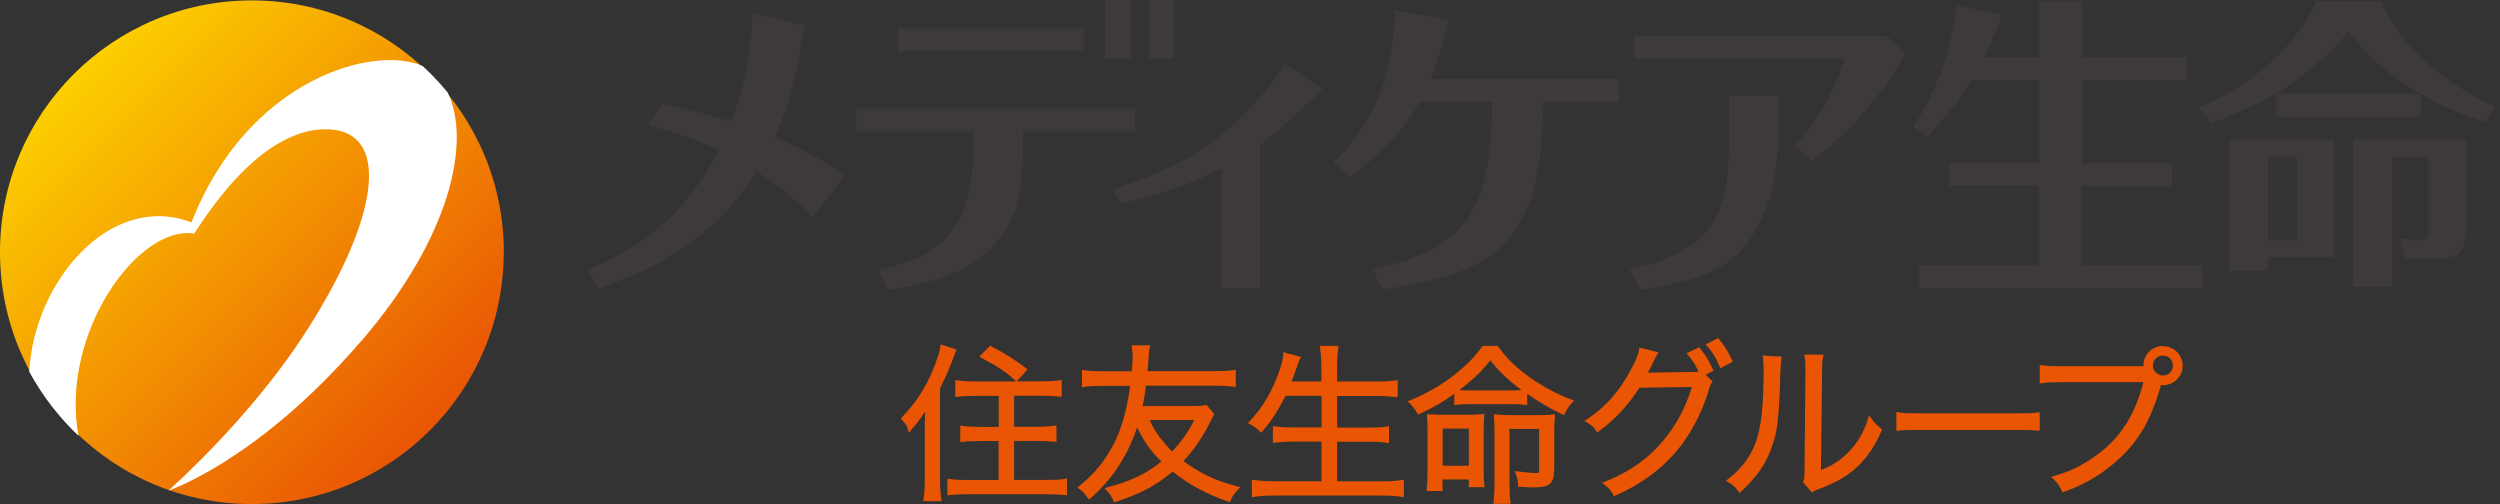<?xml version="1.0" encoding="UTF-8"?>
<svg xmlns="http://www.w3.org/2000/svg" version="1.1" xmlns:xlink="http://www.w3.org/1999/xlink" viewBox="0 0 248 50">
  <rect x="0" y="0" width="248" height="50" fill="#333333" stroke="none"/>
  <defs>
    <style>
      .cls-1 {
        fill: #fff;
      }

      .cls-2 {
        fill: #3e3a39;
      }

      .cls-3 {
        fill: url(#_新規グラデーションスウォッチ_2);
      }

      .cls-4 {
        fill: #ea5504;
      }
    </style>
    <linearGradient id="_新規グラデーションスウォッチ_2" data-name="新規グラデーションスウォッチ 2" x1="42.66" y1="42.69" x2="7.32" y2="7.35" gradientUnits="userSpaceOnUse">
      <stop offset="0" stop-color="#e95504"/>
      <stop offset="1" stop-color="#fccf00"/>
    </linearGradient>
  </defs>
  <!-- Generator: Adobe Illustrator 28.7.2, SVG Export Plug-In . SVG Version: 1.2.0 Build 154)  -->
  <g>
    <g id="_レイヤー_1" data-name="レイヤー_1">
      <g>
        <path class="cls-4" d="M93.36,49.46c-.07-.6-.11-1.18-.11-1.93v-8.99c.81-1.7.94-2.01,1.55-3.65l.06-.15.03-.07-.08-.03-.15-.04-1.1-.36-.17-.05-.08-.02v.08s-.03.18-.03.18c-.08.5-.34,1.29-.7,2.19-.77,1.86-1.76,3.38-3.09,4.75l-.09.1-.05.05.05.05.09.1c.36.39.49.59.55.84l.07.29.03.14.1-.11.19-.23c.58-.66.93-1.13,1.35-1.79-.03.48-.04.89-.04,1.31v5.36c0,.88-.03,1.38-.12,1.98l-.02.17-.02.08h1.82v-.08s-.03-.17-.03-.17ZM105.61,47.51c-.41.07-1.05.1-1.78.1h-3.23v-3.87h2.27c.55,0,1.16.03,1.69.08h.16s.08.02.08.02v-1.64h-.08s-.17.04-.17.04c-.44.06-1.03.1-1.7.1h-2.25v-3.08h2.75c.58,0,1.22.03,1.73.08l.16.02h.08s0-1.67,0-1.67h-.09s-.17.04-.17.04c-.44.07-1.01.1-1.73.1h-2.47l.03-.04.11-.11.78-.85.11-.12.05-.06-.06-.04-.13-.11c-1.21-.91-1.97-1.39-3.39-2.13l-.1-.05-.04-.02-.04.03-.08.09-.74.75-.14.14-.07.07.09.05.17.1c1.59.84,2.27,1.29,3.26,2.18l.11.1.03.03h-4.08c-.73,0-1.28-.03-1.72-.1l-.16-.02h-.09s0,1.66,0,1.66h.08s.16-.03.16-.03c.54-.05,1.16-.08,1.73-.08h2.34v3.08h-1.87c-.67,0-1.24-.03-1.68-.1l-.17-.02h-.09s0,1.62,0,1.62h.08s.16-.02.16-.02c.55-.06,1.15-.08,1.71-.08h1.85v3.87h-3.05c-.72,0-1.33-.03-1.77-.1l-.18-.02h-.08s0,1.64,0,1.64h.08s.16-.03.16-.03c.38-.03,1-.08,1.81-.08h7.77c.63,0,1.26.03,1.8.08l.17.02h.08s0-1.65,0-1.65h-.09s-.17.03-.17.03ZM169.89,36.56c-.1-.19-.18-.34-.25-.47-.3-.58-.4-.78-.98-1.51l-.07-.1-.04-.04-.05.02-.1.06-.83.4-.17.08-.08.04.05.08.12.14c.57.71.71.99,1.01,1.6-.1.03-.21.03-.65.04l-4.2.07h-.18c.13-.22.28-.53.55-1.1q.21-.45.35-.65l.11-.18.06-.08-.1-.03-.21-.05-1.37-.35-.16-.04-.08-.02v.08s-.03.16-.03.16c-.08.53-.4,1.27-1.02,2.35-1.14,2-2.37,3.34-4.11,4.51l-.19.12-.1.07.1.05.2.12c.46.29.61.4.86.78l.09.13.04.06.06-.05.13-.1c1.6-1.18,2.94-2.63,3.98-4.29l5.2-.07c-.59,1.97-1.54,3.76-2.74,5.2-1.58,1.91-3.32,3.16-5.81,4.16l-.23.09-.12.05.1.08.2.16c.41.34.53.48.78.92l.06.12.04.06.07-.03.12-.06c2.44-1.09,4.3-2.43,5.88-4.23,1.42-1.63,2.63-3.87,3.31-6.16l.02-.1q.16-.5.27-.65l.08-.1.04-.05-.05-.05-.1-.09-.55-.53.59-.32.13-.08.07-.03-.04-.07-.07-.12ZM139.01,49.29l.17.02h.08s0-1.73,0-1.73l-.09.02-.16.03c-.56.08-1.1.12-1.94.12h-4.43v-3.93h3.15c.72,0,1.24.03,1.75.1l.17.02.08.02v-1.68h-.08s-.17.04-.17.04c-.45.07-.98.1-1.75.1h-3.15v-3.14h3.9c.69,0,1.21.03,1.86.1l.17.02h.08s0-1.68,0-1.68h-.08s-.17.03-.17.03c-.59.07-1.17.1-1.87.1h-3.89v-1.55c0-.7.03-1.2.11-1.73l.02-.18.02-.08h-1.87v.08s.04.17.04.17c.08.61.12,1.08.12,1.73v1.55h-2.96c.24-.64.44-1.16.49-1.33.13-.36.21-.63.33-.85l.08-.17.04-.07-.08-.03-.18-.05-1.24-.33-.18-.05-.09-.02v.28c-.02.41-.12.76-.36,1.51-.69,2.02-1.62,3.62-2.94,5.04l-.14.14-.07.07.09.04.18.09c.38.2.56.35.88.65l.12.12.05.06.05-.06.11-.13c.91-1.06,1.55-2.05,2.26-3.49h3.58v3.14h-2.83c-.77,0-1.25-.03-1.74-.1l-.17-.02h-.09s0,1.67,0,1.67l.09-.02.16-.02c.49-.07,1.02-.1,1.74-.1h2.83v3.93h-4.73c-.82,0-1.33-.04-1.92-.12l-.18-.03-.08-.02v1.74h.08s.17-.03.17-.03c.59-.08,1.15-.12,1.94-.12h10.72c.76,0,1.28.03,1.92.12ZM139.88,40.06c.29.28.47.51.69.89l.1.18.07-.03.12-.06c1.41-.66,2.32-1.18,3.4-1.98v1.13l.09-.02.17-.02c.32-.05.7-.06,1.29-.06h4.05c.65,0,1.01.01,1.37.06l.18.02.09.02v-1.12c1.1.77,2.29,1.47,3.46,2.02l.13.06.06.02.03-.06.07-.13c.23-.47.37-.65.68-1l.15-.17.07-.08-.1-.03-.2-.08c-1.31-.47-2.85-1.29-4.22-2.27-1.29-.95-2.16-1.8-3-2.95l-.04-.06-.03-.03h-1.48l-.03.03-.04.06c-.8,1.09-1.44,1.74-2.62,2.69-1.29,1.04-2.74,1.88-4.43,2.59l-.21.08-.1.05.08.08.17.16ZM145.31,38.27c1.11-.89,1.69-1.47,2.53-2.52.8,1.01,1.56,1.76,2.63,2.59.15.12.31.24.46.35-.27.03-.6.04-1.08.04h-4.05c-.48,0-.79,0-1.03-.04.17-.14.35-.27.54-.42ZM147.27,48.32v-.09s-.03-.16-.03-.16c-.04-.43-.06-.84-.06-1.46v-3.77c0-.63.01-1.05.05-1.5v-.18s.01-.09.01-.09h-.09s-.17.02-.17.02c-.36.03-.73.06-1.5.06h-2.2c-.67,0-1.11-.02-1.46-.05h-.17s-.09-.02-.09-.02v.09s0,.18,0,.18c.04.51.05.84.05,1.51v3.93c0,.62-.01,1.09-.08,1.67v.17s-.02.08-.02.08h1.59v-1.15h2.6v.77h1.55ZM143.11,46.2v-3.68h2.6v3.68h-2.6ZM122.68,48.24c-2.17-.59-3.65-1.29-5.28-2.5.99-1.06,1.84-2.29,2.53-3.64.28-.58.36-.73.46-.89l.05-.09.03-.04-.04-.04-.07-.08-.58-.68-.08-.1h-.04s-.08.02-.08.02c-.34.07-.76.08-1.44.08h-4.79c.16-.77.24-1.29.32-2.02h6.93c.81,0,1.25.04,1.74.1l.25.04v-1.71h-.08s-.17.03-.17.03c-.49.07-1.01.1-1.74.1h-6.76l.02-.21v-.1l.04-.45c.06-1.04.08-1.21.14-1.53l.04-.18.02-.09h-1.58s-.17-.01-.17-.01h-.08s0,.08,0,.08l.02.18c.05.39.07.51.07.87,0,.42-.03.79-.09,1.45h-2.96c-.72,0-1.24-.03-1.71-.1l-.18-.02h-.09s0,1.7,0,1.7h.09s.18-.04.18-.04c.37-.06.98-.09,1.71-.09h2.8c-.42,3.15-1.18,5.32-2.52,7.24-.71,1.04-1.32,1.68-2.5,2.68l-.14.12-.07.06.08.05.15.11c.32.23.34.26.72.75l.06.09.1.13.05.06.06-.05.12-.12c1.4-1.28,2.33-2.41,3.12-3.77.6-1.01,1.08-2.07,1.46-3.25.61,1.32,1.33,2.34,2.4,3.41-1.51,1.22-3,1.92-5.28,2.54l-.23.06-.12.04.08.09.16.17c.34.38.46.56.63.96l.05.12.02.06.07-.02.13-.04c2.44-.79,4.01-1.63,5.61-2.99,1.59,1.27,3.33,2.22,5.49,2.97l.13.04.07.02.02-.06.05-.12c.2-.45.34-.65.7-1.04l.17-.18.08-.09-.12-.03-.23-.06ZM116.28,44.79c-.43-.42-.79-.84-1.22-1.39-.5-.69-.68-.99-1.01-1.73h4.43c-.59,1.16-1.33,2.2-2.2,3.12ZM171.83,35.9l.06-.04-.03-.06-.07-.13-.2-.4c-.33-.65-.42-.83-1.03-1.58l-.07-.1-.03-.05-.05.03-.11.05-.83.41-.18.08-.08.04.06.08.12.14c.62.75.75,1,1.11,1.8l.07.15.07.14.03.07.07-.03.14-.08.84-.45.13-.07ZM214.57,34.32c-1.07,0-1.94.86-1.94,1.92v.09h-8.18c-.93,0-1.24-.01-1.86-.09l-.17-.02h-.08s0,1.82,0,1.82h.09s.17-.03.17-.03c.55-.08,1.04-.1,1.83-.1h8.2c-.93,3.52-2.45,5.78-5.09,7.55-1.28.86-2.24,1.31-3.71,1.74l-.24.08-.12.03.09.09.18.17c.42.42.54.59.78,1.1l.06.12.02.06.07-.02.13-.05c1.37-.52,2.12-.89,3.11-1.5,1.65-1.03,3.17-2.44,4.16-3.88.94-1.32,1.71-3.08,2.3-5.21.07,0,.14.02.21.02,1.06,0,1.94-.86,1.94-1.93s-.87-1.94-1.94-1.94ZM214.57,37.25c-.53,0-1-.45-1-.98,0-.56.44-1,1-1s.98.44.98,1-.43.98-.98.98ZM154.18,46.7v-3.53c0-.79.01-1.24.06-1.8v-.19s.02-.1.02-.1l-.09.02-.19.02c-.27.05-.69.06-1.49.06h-2.54c-.74,0-1.18-.01-1.48-.06l-.18-.02h-.09s0,.07,0,.07v.19c.05.45.06,1.04.06,1.8v4.72c0,.72-.03,1.33-.09,1.86l-.02.16-.02.08h1.74l-.02-.08-.02-.17c-.06-.41-.09-1.04-.09-1.82v-5.36h2.94v4.02c0,.34-.01.35-.35.35-.44,0-.99-.05-1.7-.15l-.25-.03-.13-.02.05.13.09.22c.13.35.18.59.2,1.01v.14s0,.06,0,.06h.07s.14.02.14.02c.68.04,1.11.05,1.48.05,1.41,0,1.88-.42,1.88-1.64ZM202.1,40.93c-.51.06-.76.07-2,.07h-9.69c-1.11,0-1.55,0-2.03-.09l-.17-.03h-.09s0,1.85,0,1.85h.08s.17-.02.17-.02c.5-.05.84-.06,2.04-.06h9.67c1.09,0,1.48.01,2.02.06l.16.02h.08s0-1.83,0-1.83h-.09s-.16.03-.16.03ZM176.5,35.37l-1.39-.08-.17-.02h-.09s.01.09.01.09l.03.17c.04.36.06.56.06,1.16,0,3.46-.23,5.65-.74,7.08-.52,1.47-1.39,2.67-2.75,3.72l-.16.13-.09.06.09.06.18.12c.48.29.63.43.94.85l.11.13.05.06.06-.06.12-.11c1.57-1.51,2.36-2.64,2.94-4.21.63-1.68.77-2.87.91-7.5q.04-1.01.1-1.42l.03-.17v-.07s-.07,0-.07,0h-.16ZM186.57,42.48c-.43-.35-.56-.48-.9-.93l-.18-.23-.09-.12-.03.15-.09.27c-.38,1.24-1.01,2.31-1.92,3.24-.78.8-1.56,1.3-2.72,1.77l.11-9.75c0-.73,0-1.03.09-1.43l.03-.17.02-.09h-.09s-.18,0-.18,0l-1.37-.02h-.26v.08s.05.18.05.18q.06.38.06,1.45l-.09,9.76c0,.71-.02.81-.11,1.06l-.03.08v.04s.01.04.01.04l.06.06.67.77.08.1.04.05.06-.03.1-.06c.15-.08.18-.1.35-.17q.24-.08.54-.2c1.02-.4,1.7-.76,2.43-1.24,1.49-1.02,2.61-2.46,3.43-4.39l.04-.1.02-.04-.04-.04-.09-.06Z"/>
        <g>
          <path class="cls-3" d="M49.97,25.01c0,13.81-11.17,24.99-24.99,24.99S0,38.82,0,25.01,11.19.04,24.99.04s24.99,11.18,24.99,24.98Z"/>
          <path class="cls-1" d="M35.82,33.86c8.84-10.26,10.96-19.77,8.59-24.68-.76-.93-1.58-1.8-2.47-2.62-4.76-2.16-17.33,1.19-22.95,15.5-8.05-3.07-15.63,5.89-16.09,14.81,1.29,2.37,2.94,4.52,4.88,6.35-1.83-10.07,5.86-20.92,11.49-20.05,5.71-8.93,10.8-10.93,14.35-10.21,5.09,1.17,3.53,9.55-3.57,20.41-4.05,6.19-9.59,11.9-13.33,15.29h0s8.84-2.91,19.09-14.81Z"/>
        </g>
        <path class="cls-2" d="M79.63,3.72c.04-.2.23-1.17.23-1.17l-5.18-1.23c-.35,5.63-1.26,8.38-2.1,10.74-2.52-.77-4.08-1.18-6.93-1.77l-1.39,2.16c2.64.62,4.45,1.23,7.08,2.46-3.14,5.95-7.12,9.41-13.04,11.85l1.11,1.84c4.01-1.42,10.74-3.89,15.66-11.58,2.14,1.36,3.59,2.46,5.56,4.56l3.15-4.14c-1.98-1.42-3.63-2.42-6.86-3.85,1.52-3.59,1.97-5.89,2.71-9.87ZM110.45,18.77l.61,1.43c4.95-1.13,7.35-2.1,10.16-3.53v11.96h3.75v-14.23c1.95-1.42,6.15-5.48,6.23-5.56l-3.69-2.5c-5.02,7.41-10.36,10.35-17.06,12.42ZM143.71,2l-5.36-.99c-.03,9.28-4.6,13.68-6.05,15.07l1.56,1.49c3.11-2.28,4.98-4.11,6.97-7.46h7.23c-.29,9.93-1.66,14.37-11.89,16.62l1,2c5.79-.97,11.21-1.88,13.96-7.29,1.48-2.9,1.75-6.05,2-11.32h7.48v-2.27h-18.66c.65-1.49,1.76-5.86,1.76-5.86ZM162.07,3.58v2.25h20.89c-.17.69-1.42,4.81-4.9,8.64l1.72,1.49c4-3.13,6.33-6.15,7.82-8.31.22-.36,1.23-1.98,1.43-2.3l-1.84-1.76h-25.12ZM206.51,18.45h8.94v-2.27h-8.94V7.98h10.39v-2.26h-10.39V.07h-4.21v5.64h-5.46c.66-1.36,1.74-4.23,1.74-4.23l-4.5-.93c-.76,6.74-3.48,10.82-4.29,12l1.42.96c.73-.74,2.4-2.44,4.32-5.54h6.76v8.2h-8.95v2.27h8.95v7.92h-11.9v2.26h28.07v-2.26h-11.96v-7.92ZM236.24.17h-6.5c-1.05,2.78-5.05,7.85-11.57,10.48l1.18,1.58c5.99-2.17,10.15-4.99,13.63-9.09.85,1.08,2.94,3.74,7.13,6.18h-14.29v2.27h14.32v-2.27c1.63.98,3.44,1.84,6.37,2.78l1.04-1.5c-5.29-2.29-9.79-6.53-11.31-10.42ZM233.43,28.47h3.9v-12.92h3.57v7c0,.84-.06,1.31-.88,1.31-.58,0-1.39-.13-1.96-.25l.58,2.03h2.83c2.3,0,3.17-.36,3.17-3.11v-8.68h-11.21v14.62ZM221.16,26.84h3.8v-1.34h6.56v-11.67h-10.36v13ZM224.97,15.54h2.91v8.31h-2.91v-8.31ZM116.48,0h-2.52v5.83h2.52V0ZM107.5,2.82h-18.41v2.26h18.41v-2.26ZM112.13,0h-2.52v5.83h2.52V0ZM112.58,13.05v-2.27h-27.66v2.27h11.59c.26,7.99-1.61,12.22-9.32,13.7l.91,2.04c3.4-.68,9.67-1.4,12.29-7.17,1.13-2.45,1.1-6.92,1.1-8.57h11.1ZM171.53,9.48c.07,10.47.22,15.01-9.88,17.26l1.12,2c5.73-.97,9.55-1.71,12.01-7.12,1.32-2.88,1.78-5.91,1.7-12.14h-4.94Z"/>
      </g>
    </g>
  </g>
</svg>